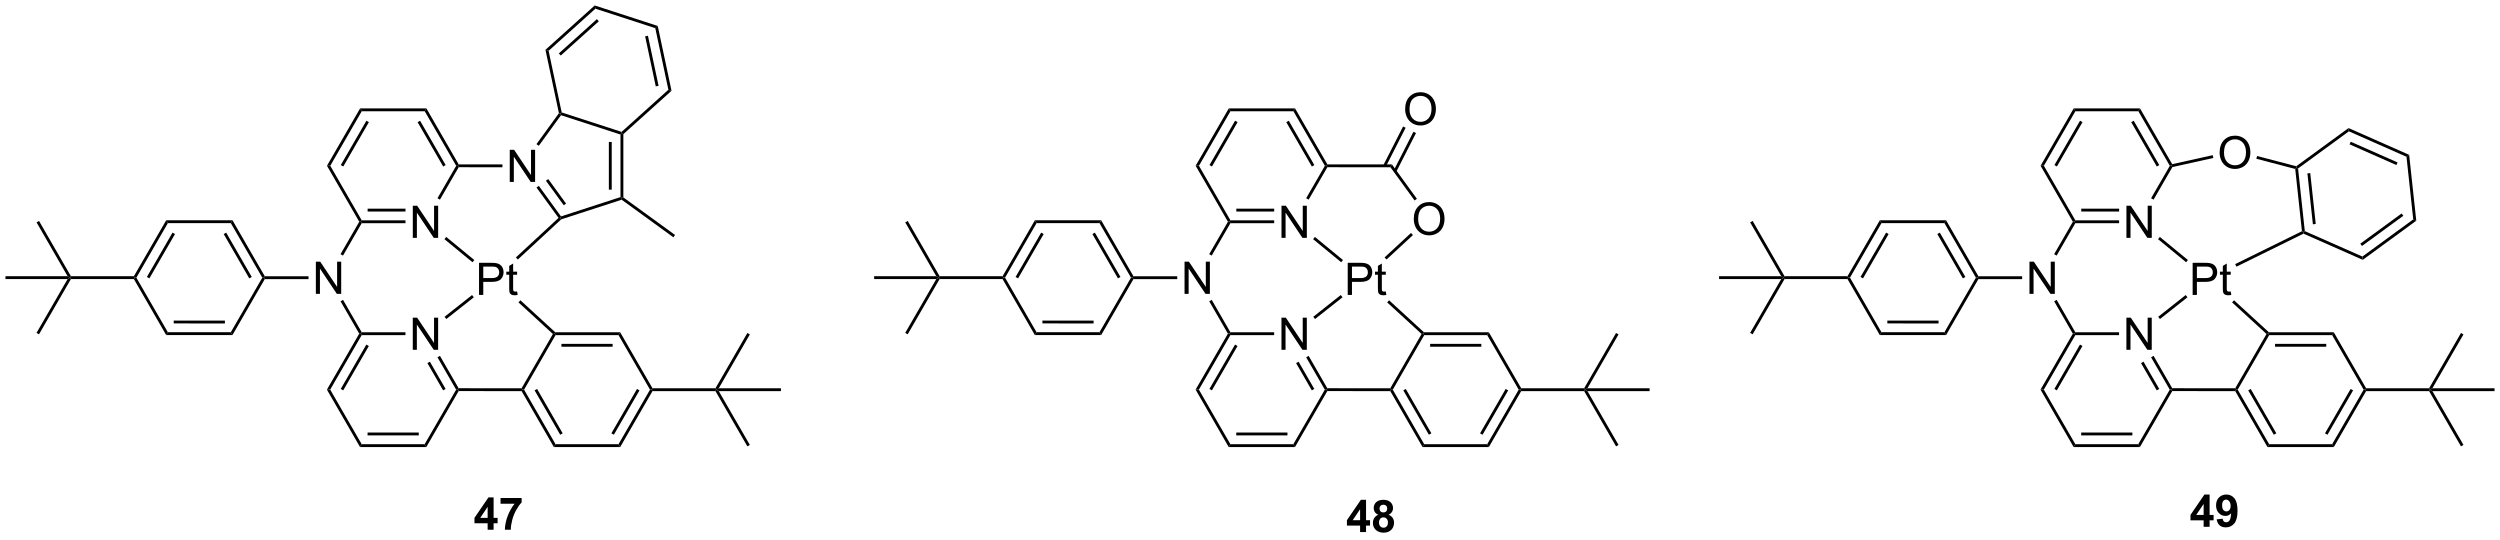 <?xml version="1.0" encoding="UTF-8"?>
<!DOCTYPE svg PUBLIC '-//W3C//DTD SVG 1.0//EN'
          'http://www.w3.org/TR/2001/REC-SVG-20010904/DTD/svg10.dtd'>
<svg stroke-dasharray="none" shape-rendering="auto" xmlns="http://www.w3.org/2000/svg" font-family="'Dialog'" text-rendering="auto" width="1024" fill-opacity="1" color-interpolation="auto" color-rendering="auto" preserveAspectRatio="xMidYMid meet" font-size="12px" viewBox="0 0 1024 221" fill="black" xmlns:xlink="http://www.w3.org/1999/xlink" stroke="black" image-rendering="auto" stroke-miterlimit="10" stroke-linecap="square" stroke-linejoin="miter" font-style="normal" stroke-width="1" height="221" stroke-dashoffset="0" font-weight="normal" stroke-opacity="1"
><!--Generated by the Batik Graphics2D SVG Generator--><defs id="genericDefs"
  /><g
  ><defs id="defs1"
    ><clipPath clipPathUnits="userSpaceOnUse" id="clipPath1"
      ><path d="M0.647 0.647 L458.598 0.647 L458.598 99.221 L0.647 99.221 L0.647 0.647 Z"
      /></clipPath
      ><clipPath clipPathUnits="userSpaceOnUse" id="clipPath2"
      ><path d="M-1.665 39.238 L-1.665 135.071 L443.552 135.071 L443.552 39.238 Z"
      /></clipPath
    ></defs
    ><g transform="scale(2.236,2.236) translate(-0.647,-0.647) matrix(1.029,0,0,1.029,2.36,-39.712)"
    ><path d="M85.146 133.525 L85.146 132.372 L82.802 132.372 L82.802 131.411 L85.286 127.775 L86.208 127.775 L86.208 131.408 L86.919 131.408 L86.919 132.372 L86.208 132.372 L86.208 133.525 L85.146 133.525 ZM85.146 131.408 L85.146 129.45 L83.831 131.408 L85.146 131.408 ZM87.444 128.895 L87.444 127.877 L91.197 127.877 L91.197 128.674 Q90.733 129.13 90.251 129.986 Q89.772 130.84 89.519 131.804 Q89.267 132.768 89.272 133.525 L88.212 133.525 Q88.241 132.338 88.702 131.103 Q89.165 129.869 89.939 128.895 L87.444 128.895 Z" stroke="none" clip-path="url(#clipPath2)"
    /></g
    ><g transform="matrix(2.3,0,0,2.3,3.83,-90.246)"
    ><path d="M240.548 133.997 L240.548 132.844 L238.204 132.844 L238.204 131.882 L240.688 128.247 L241.61 128.247 L241.61 131.88 L242.321 131.88 L242.321 132.844 L241.61 132.844 L241.61 133.997 L240.548 133.997 ZM240.548 131.88 L240.548 129.922 L239.232 131.88 L240.548 131.88 ZM243.786 130.906 Q243.361 130.726 243.166 130.414 Q242.973 130.099 242.973 129.724 Q242.973 129.083 243.421 128.666 Q243.869 128.247 244.692 128.247 Q245.51 128.247 245.96 128.666 Q246.411 129.083 246.411 129.724 Q246.411 130.122 246.202 130.432 Q245.997 130.742 245.622 130.906 Q246.098 131.099 246.346 131.466 Q246.596 131.833 246.596 132.312 Q246.596 133.107 246.088 133.604 Q245.583 134.099 244.744 134.099 Q243.963 134.099 243.442 133.687 Q242.83 133.203 242.83 132.359 Q242.83 131.895 243.059 131.507 Q243.291 131.117 243.786 130.906 ZM244.012 129.802 Q244.012 130.13 244.197 130.315 Q244.385 130.497 244.692 130.497 Q245.005 130.497 245.192 130.312 Q245.38 130.125 245.38 129.797 Q245.38 129.489 245.195 129.304 Q245.01 129.117 244.705 129.117 Q244.387 129.117 244.2 129.304 Q244.012 129.492 244.012 129.802 ZM243.911 132.255 Q243.911 132.708 244.143 132.963 Q244.377 133.216 244.723 133.216 Q245.064 133.216 245.286 132.971 Q245.51 132.726 245.51 132.265 Q245.51 131.864 245.283 131.619 Q245.057 131.375 244.708 131.375 Q244.307 131.375 244.109 131.653 Q243.911 131.929 243.911 132.255 Z" stroke="none" clip-path="url(#clipPath2)"
    /></g
    ><g transform="matrix(2.3,0,0,2.3,3.83,-90.246)"
    ><path d="M390.774 133.054 L390.774 131.9 L388.43 131.9 L388.43 130.939 L390.915 127.304 L391.837 127.304 L391.837 130.936 L392.548 130.936 L392.548 131.9 L391.837 131.9 L391.837 133.054 L390.774 133.054 ZM390.774 130.936 L390.774 128.978 L389.459 130.936 L390.774 130.936 ZM393.096 131.728 L394.158 131.611 Q394.197 131.936 394.361 132.093 Q394.526 132.249 394.794 132.249 Q395.135 132.249 395.372 131.936 Q395.611 131.624 395.677 130.64 Q395.263 131.119 394.643 131.119 Q393.966 131.119 393.476 130.598 Q392.986 130.077 392.986 129.241 Q392.986 128.369 393.502 127.838 Q394.02 127.304 394.822 127.304 Q395.692 127.304 396.25 127.978 Q396.809 128.65 396.809 130.194 Q396.809 131.765 396.226 132.46 Q395.645 133.155 394.713 133.155 Q394.041 133.155 393.627 132.798 Q393.213 132.439 393.096 131.728 ZM395.58 129.33 Q395.58 128.798 395.336 128.507 Q395.091 128.213 394.77 128.213 Q394.466 128.213 394.265 128.455 Q394.065 128.694 394.065 129.241 Q394.065 129.796 394.283 130.056 Q394.502 130.314 394.83 130.314 Q395.145 130.314 395.361 130.064 Q395.58 129.814 395.58 129.33 Z" stroke="none" clip-path="url(#clipPath2)"
    /></g
    ><g transform="matrix(2.3,0,0,2.3,3.83,-90.246)"
    ><path d="M71.846 101.538 L71.846 95.811 L72.624 95.811 L75.632 100.306 L75.632 95.811 L76.359 95.811 L76.359 101.538 L75.58 101.538 L72.572 97.038 L72.572 101.538 L71.846 101.538 Z" stroke="none" clip-path="url(#clipPath2)"
    /></g
    ><g transform="matrix(2.3,0,0,2.3,3.83,-90.246)"
    ><path d="M62.308 98.66 L62.602 98.66 L62.75 98.915 L57.14 108.626 L56.551 108.626 ZM63.577 100.604 L59.017 108.499 L59.459 108.754 L64.019 100.86 Z" stroke="none" clip-path="url(#clipPath2)"
    /></g
    ><g transform="matrix(2.3,0,0,2.3,3.83,-90.246)"
    ><path d="M56.551 108.626 L57.14 108.626 L62.745 118.339 L62.45 118.849 Z" stroke="none" clip-path="url(#clipPath2)"
    /></g
    ><g transform="matrix(2.3,0,0,2.3,3.83,-90.246)"
    ><path d="M62.45 118.849 L62.745 118.339 L73.959 118.341 L74.254 118.852 ZM63.794 116.778 L72.911 116.78 L72.911 116.269 L63.794 116.267 Z" stroke="none" clip-path="url(#clipPath2)"
    /></g
    ><g transform="matrix(2.3,0,0,2.3,3.83,-90.246)"
    ><path d="M74.254 118.852 L73.959 118.341 L79.569 108.631 L79.863 108.631 L80.01 108.886 Z" stroke="none" clip-path="url(#clipPath2)"
    /></g
    ><g transform="matrix(2.3,0,0,2.3,3.83,-90.246)"
    ><path d="M80.01 108.376 L79.863 108.631 L79.569 108.631 L76.242 102.867 L76.684 102.612 ZM77.692 108.503 L74.89 103.647 L74.448 103.902 L77.25 108.758 Z" stroke="none" clip-path="url(#clipPath2)"
    /></g
    ><g transform="matrix(2.3,0,0,2.3,3.83,-90.246)"
    ><path d="M70.542 98.407 L70.541 98.917 L62.75 98.915 L62.602 98.66 L62.75 98.405 Z" stroke="none" clip-path="url(#clipPath2)"
    /></g
    ><g transform="matrix(2.3,0,0,2.3,3.83,-90.246)"
    ><path d="M83.643 91.767 L83.643 86.041 L85.804 86.041 Q86.374 86.041 86.674 86.096 Q87.096 86.166 87.38 86.364 Q87.666 86.559 87.841 86.916 Q88.015 87.27 88.015 87.697 Q88.015 88.426 87.549 88.934 Q87.085 89.439 85.869 89.439 L84.4 89.439 L84.4 91.767 L83.643 91.767 ZM84.4 88.762 L85.882 88.762 Q86.617 88.762 86.924 88.489 Q87.234 88.215 87.234 87.721 Q87.234 87.361 87.051 87.106 Q86.869 86.848 86.572 86.767 Q86.382 86.715 85.867 86.715 L84.4 86.715 L84.4 88.762 ZM90.424 91.137 L90.525 91.76 Q90.228 91.822 89.994 91.822 Q89.611 91.822 89.4 91.702 Q89.189 91.58 89.103 91.382 Q89.018 91.184 89.018 90.551 L89.018 88.166 L88.502 88.166 L88.502 87.619 L89.018 87.619 L89.018 86.59 L89.718 86.168 L89.718 87.619 L90.424 87.619 L90.424 88.166 L89.718 88.166 L89.718 90.59 Q89.718 90.892 89.755 90.978 Q89.791 91.064 89.874 91.117 Q89.96 91.166 90.117 91.166 Q90.234 91.166 90.424 91.137 Z" stroke="none" clip-path="url(#clipPath2)"
    /></g
    ><g transform="matrix(2.3,0,0,2.3,3.83,-90.246)"
    ><path d="M77.823 96.053 L77.507 95.653 L82.401 91.782 L82.718 92.183 Z" stroke="none" clip-path="url(#clipPath2)"
    /></g
    ><g transform="matrix(2.3,0,0,2.3,3.83,-90.246)"
    ><path d="M54.585 91.567 L54.585 85.84 L55.363 85.84 L58.371 90.335 L58.371 85.84 L59.098 85.84 L59.098 91.567 L58.319 91.567 L55.311 87.067 L55.311 91.567 L54.585 91.567 Z" stroke="none" clip-path="url(#clipPath2)"
    /></g
    ><g transform="matrix(2.3,0,0,2.3,3.83,-90.246)"
    ><path d="M62.75 98.405 L62.602 98.66 L62.308 98.66 L58.982 92.896 L59.424 92.641 Z" stroke="none" clip-path="url(#clipPath2)"
    /></g
    ><g transform="matrix(2.3,0,0,2.3,3.83,-90.246)"
    ><path d="M59.42 84.754 L58.978 84.499 L62.313 78.727 L62.607 78.727 L62.754 78.982 Z" stroke="none" clip-path="url(#clipPath2)"
    /></g
    ><g transform="matrix(2.3,0,0,2.3,3.83,-90.246)"
    ><path d="M53.281 88.436 L53.281 88.946 L45.489 88.944 L45.342 88.689 L45.489 88.434 Z" stroke="none" clip-path="url(#clipPath2)"
    /></g
    ><g transform="matrix(2.3,0,0,2.3,3.83,-90.246)"
    ><path d="M45.489 88.434 L45.342 88.689 L45.047 88.689 L39.443 78.976 L39.737 78.466 ZM43.171 88.561 L38.614 80.665 L38.172 80.92 L42.729 88.816 Z" stroke="none" clip-path="url(#clipPath2)"
    /></g
    ><g transform="matrix(2.3,0,0,2.3,3.83,-90.246)"
    ><path d="M39.737 78.466 L39.443 78.976 L28.228 78.974 L27.934 78.463 Z" stroke="none" clip-path="url(#clipPath2)"
    /></g
    ><g transform="matrix(2.3,0,0,2.3,3.83,-90.246)"
    ><path d="M27.934 78.463 L28.228 78.974 L22.619 88.684 L22.325 88.684 L22.177 88.429 ZM29.056 80.663 L24.496 88.557 L24.937 88.812 L29.498 80.918 Z" stroke="none" clip-path="url(#clipPath2)"
    /></g
    ><g transform="matrix(2.3,0,0,2.3,3.83,-90.246)"
    ><path d="M22.177 88.939 L22.325 88.684 L22.619 88.684 L28.224 98.397 L27.929 98.907 Z" stroke="none" clip-path="url(#clipPath2)"
    /></g
    ><g transform="matrix(2.3,0,0,2.3,3.83,-90.246)"
    ><path d="M27.929 98.907 L28.224 98.397 L39.438 98.4 L39.732 98.91 ZM29.273 96.836 L38.389 96.838 L38.39 96.328 L29.273 96.326 Z" stroke="none" clip-path="url(#clipPath2)"
    /></g
    ><g transform="matrix(2.3,0,0,2.3,3.83,-90.246)"
    ><path d="M39.732 98.91 L39.438 98.4 L45.047 88.689 L45.342 88.689 L45.489 88.944 Z" stroke="none" clip-path="url(#clipPath2)"
    /></g
    ><g transform="matrix(2.3,0,0,2.3,3.83,-90.246)"
    ><path d="M71.85 81.604 L71.85 75.878 L72.629 75.878 L75.637 80.373 L75.637 75.878 L76.363 75.878 L76.363 81.604 L75.585 81.604 L72.577 77.104 L72.577 81.604 L71.85 81.604 Z" stroke="none" clip-path="url(#clipPath2)"
    /></g
    ><g transform="matrix(2.3,0,0,2.3,3.83,-90.246)"
    ><path d="M62.754 78.982 L62.607 78.727 L62.755 78.472 L70.546 78.473 L70.546 78.984 ZM63.804 76.91 L70.547 76.912 L70.547 76.402 L63.804 76.4 Z" stroke="none" clip-path="url(#clipPath2)"
    /></g
    ><g transform="matrix(2.3,0,0,2.3,3.83,-90.246)"
    ><path d="M76.685 74.792 L76.243 74.537 L79.578 68.764 L79.873 68.764 L80.02 69.019 Z" stroke="none" clip-path="url(#clipPath2)"
    /></g
    ><g transform="matrix(2.3,0,0,2.3,3.83,-90.246)"
    ><path d="M80.02 68.509 L79.873 68.764 L79.578 68.764 L73.973 59.051 L74.268 58.541 ZM77.701 68.636 L73.145 60.739 L72.703 60.995 L77.26 68.891 Z" stroke="none" clip-path="url(#clipPath2)"
    /></g
    ><g transform="matrix(2.3,0,0,2.3,3.83,-90.246)"
    ><path d="M74.268 58.541 L73.973 59.051 L62.759 59.048 L62.465 58.538 Z" stroke="none" clip-path="url(#clipPath2)"
    /></g
    ><g transform="matrix(2.3,0,0,2.3,3.83,-90.246)"
    ><path d="M62.465 58.538 L62.759 59.048 L57.15 68.758 L56.561 68.758 ZM63.587 60.737 L59.026 68.631 L59.468 68.887 L64.028 60.992 Z" stroke="none" clip-path="url(#clipPath2)"
    /></g
    ><g transform="matrix(2.3,0,0,2.3,3.83,-90.246)"
    ><path d="M56.561 68.758 L57.15 68.758 L62.755 78.472 L62.607 78.727 L62.313 78.727 Z" stroke="none" clip-path="url(#clipPath2)"
    /></g
    ><g transform="matrix(2.3,0,0,2.3,3.83,-90.246)"
    ><path d="M77.481 81.828 L77.805 81.434 L82.8 85.545 L82.476 85.939 Z" stroke="none" clip-path="url(#clipPath2)"
    /></g
    ><g transform="matrix(2.3,0,0,2.3,3.83,-90.246)"
    ><path d="M80.01 108.886 L79.863 108.631 L80.01 108.376 L91.224 108.379 L91.372 108.634 L91.224 108.889 Z" stroke="none" clip-path="url(#clipPath2)"
    /></g
    ><g transform="matrix(2.3,0,0,2.3,3.83,-90.246)"
    ><path d="M89.116 71.642 L89.116 65.915 L89.894 65.915 L92.902 70.41 L92.902 65.915 L93.629 65.915 L93.629 71.642 L92.85 71.642 L89.842 67.142 L89.842 71.642 L89.116 71.642 Z" stroke="none" clip-path="url(#clipPath2)"
    /></g
    ><g transform="matrix(2.3,0,0,2.3,3.83,-90.246)"
    ><path d="M80.02 69.019 L79.873 68.764 L80.02 68.509 L87.812 68.511 L87.812 69.021 Z" stroke="none" clip-path="url(#clipPath2)"
    /></g
    ><g transform="matrix(2.3,0,0,2.3,3.83,-90.246)"
    ><path d="M22.177 88.429 L22.325 88.684 L22.177 88.939 L10.963 88.936 L10.816 88.681 L10.963 88.426 Z" stroke="none" clip-path="url(#clipPath2)"
    /></g
    ><g transform="matrix(2.3,0,0,2.3,3.83,-90.246)"
    ><path d="M10.963 88.426 L10.816 88.681 L10.374 88.426 L4.843 78.84 L5.285 78.585 Z" stroke="none" clip-path="url(#clipPath2)"
    /></g
    ><g transform="matrix(2.3,0,0,2.3,3.83,-90.246)"
    ><path d="M10.374 88.936 L10.816 88.681 L10.963 88.936 L5.28 98.774 L4.838 98.519 Z" stroke="none" clip-path="url(#clipPath2)"
    /></g
    ><g transform="matrix(2.3,0,0,2.3,3.83,-90.246)"
    ><path d="M10.374 88.426 L10.816 88.681 L10.374 88.936 L-0.693 88.933 L-0.693 88.423 Z" stroke="none" clip-path="url(#clipPath2)"
    /></g
    ><g transform="matrix(2.3,0,0,2.3,3.83,-90.246)"
    ><path d="M91.224 108.889 L91.372 108.634 L91.666 108.634 L97.27 118.347 L96.975 118.858 ZM93.542 108.761 L98.098 116.659 L98.54 116.404 L93.984 108.506 Z" stroke="none" clip-path="url(#clipPath2)"
    /></g
    ><g transform="matrix(2.3,0,0,2.3,3.83,-90.246)"
    ><path d="M96.975 118.858 L97.27 118.347 L108.484 118.347 L108.778 118.858 Z" stroke="none" clip-path="url(#clipPath2)"
    /></g
    ><g transform="matrix(2.3,0,0,2.3,3.83,-90.246)"
    ><path d="M108.778 118.858 L108.484 118.347 L114.094 108.634 L114.389 108.634 L114.536 108.889 ZM107.656 116.658 L112.217 108.761 L111.775 108.506 L107.214 116.403 Z" stroke="none" clip-path="url(#clipPath2)"
    /></g
    ><g transform="matrix(2.3,0,0,2.3,3.83,-90.246)"
    ><path d="M114.536 108.379 L114.389 108.634 L114.094 108.634 L108.484 98.92 L108.778 98.41 Z" stroke="none" clip-path="url(#clipPath2)"
    /></g
    ><g transform="matrix(2.3,0,0,2.3,3.83,-90.246)"
    ><path d="M108.778 98.41 L108.484 98.92 L97.27 98.92 L97.123 98.665 L97.222 98.41 ZM107.435 100.481 L98.319 100.481 L98.319 100.992 L107.435 100.992 Z" stroke="none" clip-path="url(#clipPath2)"
    /></g
    ><g transform="matrix(2.3,0,0,2.3,3.83,-90.246)"
    ><path d="M96.799 98.715 L97.123 98.665 L97.27 98.92 L91.666 108.634 L91.372 108.634 L91.224 108.379 Z" stroke="none" clip-path="url(#clipPath2)"
    /></g
    ><g transform="matrix(2.3,0,0,2.3,3.83,-90.246)"
    ><path d="M114.536 108.889 L114.389 108.634 L114.536 108.379 L125.75 108.379 L125.898 108.634 L125.75 108.889 Z" stroke="none" clip-path="url(#clipPath2)"
    /></g
    ><g transform="matrix(2.3,0,0,2.3,3.83,-90.246)"
    ><path d="M125.75 108.889 L125.898 108.634 L126.34 108.889 L131.873 118.473 L131.431 118.728 Z" stroke="none" clip-path="url(#clipPath2)"
    /></g
    ><g transform="matrix(2.3,0,0,2.3,3.83,-90.246)"
    ><path d="M126.34 108.379 L125.898 108.634 L125.75 108.379 L131.431 98.539 L131.873 98.794 Z" stroke="none" clip-path="url(#clipPath2)"
    /></g
    ><g transform="matrix(2.3,0,0,2.3,3.83,-90.246)"
    ><path d="M126.34 108.889 L125.898 108.634 L126.34 108.379 L137.406 108.379 L137.406 108.889 Z" stroke="none" clip-path="url(#clipPath2)"
    /></g
    ><g transform="matrix(2.3,0,0,2.3,3.83,-90.246)"
    ><path d="M93.88 72.64 L94.293 72.34 L98.243 77.778 L98.145 78.078 L97.806 78.044 ZM95.556 71.423 L98.73 75.792 L99.143 75.492 L95.969 71.123 Z" stroke="none" clip-path="url(#clipPath2)"
    /></g
    ><g transform="matrix(2.3,0,0,2.3,3.83,-90.246)"
    ><path d="M98.278 78.303 L98.145 78.078 L98.243 77.778 L108.836 74.336 L109.091 74.522 L109.046 74.805 Z" stroke="none" clip-path="url(#clipPath2)"
    /></g
    ><g transform="matrix(2.3,0,0,2.3,3.83,-90.246)"
    ><path d="M109.346 74.392 L109.091 74.522 L108.836 74.336 L108.836 63.198 L109.091 63.013 L109.346 63.127 ZM107.275 73.017 L107.275 64.518 L106.764 64.518 L106.764 73.017 Z" stroke="none" clip-path="url(#clipPath2)"
    /></g
    ><g transform="matrix(2.3,0,0,2.3,3.83,-90.246)"
    ><path d="M109.03 62.725 L109.091 63.013 L108.836 63.198 L98.243 59.756 L98.145 59.456 L98.364 59.259 Z" stroke="none" clip-path="url(#clipPath2)"
    /></g
    ><g transform="matrix(2.3,0,0,2.3,3.83,-90.246)"
    ><path d="M97.872 59.398 L98.145 59.456 L98.243 59.756 L94.286 65.202 L93.874 64.902 Z" stroke="none" clip-path="url(#clipPath2)"
    /></g
    ><g transform="matrix(2.3,0,0,2.3,3.83,-90.246)"
    ><path d="M109.346 63.127 L109.091 63.013 L109.03 62.725 L117.364 55.221 L117.924 55.403 Z" stroke="none" clip-path="url(#clipPath2)"
    /></g
    ><g transform="matrix(2.3,0,0,2.3,3.83,-90.246)"
    ><path d="M117.924 55.403 L117.364 55.221 L115.033 44.252 L115.471 43.858 ZM115.619 54.52 L113.723 45.602 L113.224 45.708 L115.12 54.626 Z" stroke="none" clip-path="url(#clipPath2)"
    /></g
    ><g transform="matrix(2.3,0,0,2.3,3.83,-90.246)"
    ><path d="M115.471 43.858 L115.033 44.252 L104.367 40.786 L104.245 40.21 Z" stroke="none" clip-path="url(#clipPath2)"
    /></g
    ><g transform="matrix(2.3,0,0,2.3,3.83,-90.246)"
    ><path d="M104.245 40.21 L104.367 40.786 L96.033 48.29 L95.473 48.108 ZM104.633 42.648 L97.857 48.748 L98.199 49.127 L104.974 43.027 Z" stroke="none" clip-path="url(#clipPath2)"
    /></g
    ><g transform="matrix(2.3,0,0,2.3,3.83,-90.246)"
    ><path d="M95.473 48.108 L96.033 48.29 L98.364 59.259 L98.145 59.456 L97.872 59.398 Z" stroke="none" clip-path="url(#clipPath2)"
    /></g
    ><g transform="matrix(2.3,0,0,2.3,3.83,-90.246)"
    ><path d="M109.046 74.805 L109.091 74.522 L109.346 74.392 L118.551 81.08 L118.251 81.493 Z" stroke="none" clip-path="url(#clipPath2)"
    /></g
    ><g transform="matrix(2.3,0,0,2.3,3.83,-90.246)"
    ><path d="M97.806 78.044 L98.145 78.078 L98.278 78.303 L90.554 85.455 L90.207 85.081 Z" stroke="none" clip-path="url(#clipPath2)"
    /></g
    ><g transform="matrix(2.3,0,0,2.3,3.83,-90.246)"
    ><path d="M97.222 98.41 L97.123 98.665 L96.799 98.715 L90.667 93.091 L91.012 92.715 Z" stroke="none" clip-path="url(#clipPath2)"
    /></g
    ><g transform="matrix(2.3,0,0,2.3,3.83,-90.246)"
    ><path d="M226.548 101.538 L226.548 95.811 L227.327 95.811 L230.334 100.306 L230.334 95.811 L231.061 95.811 L231.061 101.538 L230.282 101.538 L227.274 97.038 L227.274 101.538 L226.548 101.538 Z" stroke="none" clip-path="url(#clipPath2)"
    /></g
    ><g transform="matrix(2.3,0,0,2.3,3.83,-90.246)"
    ><path d="M217.01 98.66 L217.305 98.66 L217.452 98.915 L211.843 108.626 L211.254 108.626 ZM218.279 100.604 L213.719 108.499 L214.161 108.754 L218.721 100.86 Z" stroke="none" clip-path="url(#clipPath2)"
    /></g
    ><g transform="matrix(2.3,0,0,2.3,3.83,-90.246)"
    ><path d="M211.254 108.626 L211.843 108.626 L217.447 118.339 L217.153 118.849 Z" stroke="none" clip-path="url(#clipPath2)"
    /></g
    ><g transform="matrix(2.3,0,0,2.3,3.83,-90.246)"
    ><path d="M217.153 118.849 L217.447 118.339 L228.661 118.341 L228.956 118.852 ZM218.496 116.778 L227.613 116.78 L227.613 116.269 L218.497 116.267 Z" stroke="none" clip-path="url(#clipPath2)"
    /></g
    ><g transform="matrix(2.3,0,0,2.3,3.83,-90.246)"
    ><path d="M228.956 118.852 L228.661 118.341 L234.271 108.631 L234.565 108.631 L234.713 108.886 Z" stroke="none" clip-path="url(#clipPath2)"
    /></g
    ><g transform="matrix(2.3,0,0,2.3,3.83,-90.246)"
    ><path d="M234.713 108.376 L234.565 108.631 L234.271 108.631 L230.945 102.867 L231.387 102.612 ZM232.394 108.503 L229.593 103.647 L229.151 103.902 L231.952 108.758 Z" stroke="none" clip-path="url(#clipPath2)"
    /></g
    ><g transform="matrix(2.3,0,0,2.3,3.83,-90.246)"
    ><path d="M225.244 98.407 L225.244 98.917 L217.452 98.915 L217.305 98.66 L217.452 98.405 Z" stroke="none" clip-path="url(#clipPath2)"
    /></g
    ><g transform="matrix(2.3,0,0,2.3,3.83,-90.246)"
    ><path d="M238.345 91.767 L238.345 86.041 L240.506 86.041 Q241.077 86.041 241.376 86.096 Q241.798 86.166 242.082 86.364 Q242.368 86.559 242.543 86.916 Q242.717 87.27 242.717 87.697 Q242.717 88.426 242.251 88.934 Q241.788 89.439 240.571 89.439 L239.103 89.439 L239.103 91.767 L238.345 91.767 ZM239.103 88.762 L240.585 88.762 Q241.319 88.762 241.626 88.489 Q241.936 88.215 241.936 87.721 Q241.936 87.361 241.754 87.106 Q241.571 86.848 241.275 86.767 Q241.085 86.715 240.569 86.715 L239.103 86.715 L239.103 88.762 ZM245.126 91.137 L245.228 91.76 Q244.931 91.822 244.696 91.822 Q244.314 91.822 244.103 91.702 Q243.892 91.58 243.806 91.382 Q243.72 91.184 243.72 90.551 L243.72 88.166 L243.204 88.166 L243.204 87.619 L243.72 87.619 L243.72 86.59 L244.421 86.168 L244.421 87.619 L245.126 87.619 L245.126 88.166 L244.421 88.166 L244.421 90.59 Q244.421 90.892 244.457 90.978 Q244.493 91.064 244.577 91.117 Q244.663 91.166 244.819 91.166 Q244.936 91.166 245.126 91.137 Z" stroke="none" clip-path="url(#clipPath2)"
    /></g
    ><g transform="matrix(2.3,0,0,2.3,3.83,-90.246)"
    ><path d="M232.526 96.053 L232.209 95.653 L237.103 91.782 L237.42 92.183 Z" stroke="none" clip-path="url(#clipPath2)"
    /></g
    ><g transform="matrix(2.3,0,0,2.3,3.83,-90.246)"
    ><path d="M209.287 91.567 L209.287 85.84 L210.066 85.84 L213.074 90.335 L213.074 85.84 L213.8 85.84 L213.8 91.567 L213.022 91.567 L210.014 87.067 L210.014 91.567 L209.287 91.567 Z" stroke="none" clip-path="url(#clipPath2)"
    /></g
    ><g transform="matrix(2.3,0,0,2.3,3.83,-90.246)"
    ><path d="M217.452 98.405 L217.305 98.66 L217.01 98.66 L213.684 92.896 L214.126 92.641 Z" stroke="none" clip-path="url(#clipPath2)"
    /></g
    ><g transform="matrix(2.3,0,0,2.3,3.83,-90.246)"
    ><path d="M214.122 84.754 L213.68 84.499 L217.015 78.727 L217.31 78.727 L217.457 78.982 Z" stroke="none" clip-path="url(#clipPath2)"
    /></g
    ><g transform="matrix(2.3,0,0,2.3,3.83,-90.246)"
    ><path d="M207.983 88.436 L207.983 88.946 L200.191 88.944 L200.044 88.689 L200.191 88.434 Z" stroke="none" clip-path="url(#clipPath2)"
    /></g
    ><g transform="matrix(2.3,0,0,2.3,3.83,-90.246)"
    ><path d="M200.191 88.434 L200.044 88.689 L199.75 88.689 L194.145 78.976 L194.44 78.466 ZM197.873 88.561 L193.317 80.665 L192.875 80.92 L197.431 88.816 Z" stroke="none" clip-path="url(#clipPath2)"
    /></g
    ><g transform="matrix(2.3,0,0,2.3,3.83,-90.246)"
    ><path d="M194.44 78.466 L194.145 78.976 L182.931 78.974 L182.636 78.463 Z" stroke="none" clip-path="url(#clipPath2)"
    /></g
    ><g transform="matrix(2.3,0,0,2.3,3.83,-90.246)"
    ><path d="M182.636 78.463 L182.931 78.974 L177.321 88.684 L177.027 88.684 L176.88 88.429 ZM183.758 80.663 L179.198 88.557 L179.64 88.812 L184.2 80.918 Z" stroke="none" clip-path="url(#clipPath2)"
    /></g
    ><g transform="matrix(2.3,0,0,2.3,3.83,-90.246)"
    ><path d="M176.88 88.939 L177.027 88.684 L177.321 88.684 L182.926 98.397 L182.631 98.907 Z" stroke="none" clip-path="url(#clipPath2)"
    /></g
    ><g transform="matrix(2.3,0,0,2.3,3.83,-90.246)"
    ><path d="M182.631 98.907 L182.926 98.397 L194.14 98.4 L194.435 98.91 ZM183.975 96.836 L193.092 96.838 L193.092 96.328 L183.975 96.326 Z" stroke="none" clip-path="url(#clipPath2)"
    /></g
    ><g transform="matrix(2.3,0,0,2.3,3.83,-90.246)"
    ><path d="M194.435 98.91 L194.14 98.4 L199.75 88.689 L200.044 88.689 L200.191 88.944 Z" stroke="none" clip-path="url(#clipPath2)"
    /></g
    ><g transform="matrix(2.3,0,0,2.3,3.83,-90.246)"
    ><path d="M226.553 81.604 L226.553 75.878 L227.331 75.878 L230.339 80.373 L230.339 75.878 L231.066 75.878 L231.066 81.604 L230.287 81.604 L227.279 77.104 L227.279 81.604 L226.553 81.604 Z" stroke="none" clip-path="url(#clipPath2)"
    /></g
    ><g transform="matrix(2.3,0,0,2.3,3.83,-90.246)"
    ><path d="M217.457 78.982 L217.31 78.727 L217.457 78.472 L225.249 78.473 L225.249 78.984 ZM218.506 76.91 L225.249 76.912 L225.249 76.402 L218.506 76.4 Z" stroke="none" clip-path="url(#clipPath2)"
    /></g
    ><g transform="matrix(2.3,0,0,2.3,3.83,-90.246)"
    ><path d="M231.387 74.792 L230.946 74.537 L234.28 68.764 L234.575 68.764 L234.722 69.019 Z" stroke="none" clip-path="url(#clipPath2)"
    /></g
    ><g transform="matrix(2.3,0,0,2.3,3.83,-90.246)"
    ><path d="M234.722 68.509 L234.575 68.764 L234.28 68.764 L228.676 59.051 L228.97 58.541 ZM232.404 68.636 L227.847 60.739 L227.405 60.995 L231.962 68.891 Z" stroke="none" clip-path="url(#clipPath2)"
    /></g
    ><g transform="matrix(2.3,0,0,2.3,3.83,-90.246)"
    ><path d="M228.97 58.541 L228.676 59.051 L217.462 59.048 L217.167 58.538 Z" stroke="none" clip-path="url(#clipPath2)"
    /></g
    ><g transform="matrix(2.3,0,0,2.3,3.83,-90.246)"
    ><path d="M217.167 58.538 L217.462 59.048 L211.852 68.758 L211.263 68.758 ZM218.289 60.737 L213.729 68.631 L214.171 68.887 L218.731 60.992 Z" stroke="none" clip-path="url(#clipPath2)"
    /></g
    ><g transform="matrix(2.3,0,0,2.3,3.83,-90.246)"
    ><path d="M211.263 68.758 L211.852 68.758 L217.457 78.472 L217.31 78.727 L217.015 78.727 Z" stroke="none" clip-path="url(#clipPath2)"
    /></g
    ><g transform="matrix(2.3,0,0,2.3,3.83,-90.246)"
    ><path d="M232.183 81.828 L232.507 81.434 L237.502 85.545 L237.178 85.939 Z" stroke="none" clip-path="url(#clipPath2)"
    /></g
    ><g transform="matrix(2.3,0,0,2.3,3.83,-90.246)"
    ><path d="M234.713 108.886 L234.565 108.631 L234.713 108.376 L245.927 108.379 L246.074 108.634 L245.927 108.889 Z" stroke="none" clip-path="url(#clipPath2)"
    /></g
    ><g transform="matrix(2.3,0,0,2.3,3.83,-90.246)"
    ><path d="M234.722 69.019 L234.575 68.764 L234.722 68.509 L246.214 68.511 L245.954 69.022 Z" stroke="none" clip-path="url(#clipPath2)"
    /></g
    ><g transform="matrix(2.3,0,0,2.3,3.83,-90.246)"
    ><path d="M176.88 88.429 L177.027 88.684 L176.88 88.939 L165.665 88.936 L165.518 88.681 L165.666 88.426 Z" stroke="none" clip-path="url(#clipPath2)"
    /></g
    ><g transform="matrix(2.3,0,0,2.3,3.83,-90.246)"
    ><path d="M165.666 88.426 L165.518 88.681 L165.076 88.426 L159.545 78.84 L159.987 78.585 Z" stroke="none" clip-path="url(#clipPath2)"
    /></g
    ><g transform="matrix(2.3,0,0,2.3,3.83,-90.246)"
    ><path d="M165.076 88.936 L165.518 88.681 L165.665 88.936 L159.982 98.774 L159.541 98.519 Z" stroke="none" clip-path="url(#clipPath2)"
    /></g
    ><g transform="matrix(2.3,0,0,2.3,3.83,-90.246)"
    ><path d="M165.076 88.426 L165.518 88.681 L165.076 88.936 L154.01 88.933 L154.01 88.423 Z" stroke="none" clip-path="url(#clipPath2)"
    /></g
    ><g transform="matrix(2.3,0,0,2.3,3.83,-90.246)"
    ><path d="M245.927 108.889 L246.074 108.634 L246.369 108.634 L251.972 118.347 L251.678 118.858 ZM248.245 108.761 L252.8 116.659 L253.242 116.404 L248.687 108.506 Z" stroke="none" clip-path="url(#clipPath2)"
    /></g
    ><g transform="matrix(2.3,0,0,2.3,3.83,-90.246)"
    ><path d="M251.678 118.858 L251.972 118.347 L263.186 118.347 L263.481 118.858 Z" stroke="none" clip-path="url(#clipPath2)"
    /></g
    ><g transform="matrix(2.3,0,0,2.3,3.83,-90.246)"
    ><path d="M263.481 118.858 L263.186 118.347 L268.797 108.634 L269.091 108.634 L269.239 108.889 ZM262.358 116.658 L266.919 108.761 L266.477 108.506 L261.916 116.403 Z" stroke="none" clip-path="url(#clipPath2)"
    /></g
    ><g transform="matrix(2.3,0,0,2.3,3.83,-90.246)"
    ><path d="M269.239 108.379 L269.091 108.634 L268.797 108.634 L263.186 98.92 L263.481 98.41 Z" stroke="none" clip-path="url(#clipPath2)"
    /></g
    ><g transform="matrix(2.3,0,0,2.3,3.83,-90.246)"
    ><path d="M263.481 98.41 L263.186 98.92 L251.972 98.92 L251.825 98.665 L251.924 98.41 ZM262.138 100.481 L253.021 100.481 L253.021 100.992 L262.138 100.992 Z" stroke="none" clip-path="url(#clipPath2)"
    /></g
    ><g transform="matrix(2.3,0,0,2.3,3.83,-90.246)"
    ><path d="M251.502 98.715 L251.825 98.665 L251.972 98.92 L246.369 108.634 L246.074 108.634 L245.927 108.379 Z" stroke="none" clip-path="url(#clipPath2)"
    /></g
    ><g transform="matrix(2.3,0,0,2.3,3.83,-90.246)"
    ><path d="M269.239 108.889 L269.091 108.634 L269.239 108.379 L280.453 108.379 L280.6 108.634 L280.453 108.889 Z" stroke="none" clip-path="url(#clipPath2)"
    /></g
    ><g transform="matrix(2.3,0,0,2.3,3.83,-90.246)"
    ><path d="M280.453 108.889 L280.6 108.634 L281.042 108.889 L286.575 118.473 L286.134 118.728 Z" stroke="none" clip-path="url(#clipPath2)"
    /></g
    ><g transform="matrix(2.3,0,0,2.3,3.83,-90.246)"
    ><path d="M281.042 108.379 L280.6 108.634 L280.453 108.379 L286.134 98.539 L286.575 98.794 Z" stroke="none" clip-path="url(#clipPath2)"
    /></g
    ><g transform="matrix(2.3,0,0,2.3,3.83,-90.246)"
    ><path d="M281.042 108.889 L280.6 108.634 L281.042 108.379 L292.109 108.379 L292.109 108.889 Z" stroke="none" clip-path="url(#clipPath2)"
    /></g
    ><g transform="matrix(2.3,0,0,2.3,3.83,-90.246)"
    ><path d="M250.111 78.263 Q250.111 76.836 250.876 76.032 Q251.642 75.225 252.853 75.225 Q253.645 75.225 254.28 75.605 Q254.918 75.982 255.251 76.659 Q255.587 77.336 255.587 78.196 Q255.587 79.068 255.236 79.756 Q254.884 80.443 254.238 80.797 Q253.595 81.152 252.848 81.152 Q252.041 81.152 251.403 80.761 Q250.767 80.368 250.439 79.693 Q250.111 79.016 250.111 78.263 ZM250.892 78.274 Q250.892 79.31 251.447 79.907 Q252.004 80.501 252.845 80.501 Q253.699 80.501 254.251 79.899 Q254.806 79.297 254.806 78.193 Q254.806 77.493 254.569 76.972 Q254.332 76.451 253.876 76.165 Q253.423 75.876 252.856 75.876 Q252.051 75.876 251.47 76.43 Q250.892 76.982 250.892 78.274 Z" stroke="none" clip-path="url(#clipPath2)"
    /></g
    ><g transform="matrix(2.3,0,0,2.3,3.83,-90.246)"
    ><path d="M249.613 80.725 L249.96 81.1 L245.256 85.455 L244.91 85.081 Z" stroke="none" clip-path="url(#clipPath2)"
    /></g
    ><g transform="matrix(2.3,0,0,2.3,3.83,-90.246)"
    ><path d="M251.924 98.41 L251.825 98.665 L251.502 98.715 L245.37 93.091 L245.714 92.715 Z" stroke="none" clip-path="url(#clipPath2)"
    /></g
    ><g transform="matrix(2.3,0,0,2.3,3.83,-90.246)"
    ><path d="M245.954 69.022 L246.214 68.511 L250.667 74.642 L250.254 74.942 Z" stroke="none" clip-path="url(#clipPath2)"
    /></g
    ><g transform="matrix(2.3,0,0,2.3,3.83,-90.246)"
    ><path d="M248.573 58.699 Q248.573 57.272 249.338 56.467 Q250.104 55.66 251.315 55.66 Q252.107 55.66 252.742 56.04 Q253.38 56.418 253.713 57.095 Q254.049 57.772 254.049 58.631 Q254.049 59.504 253.698 60.191 Q253.346 60.879 252.7 61.233 Q252.057 61.587 251.31 61.587 Q250.502 61.587 249.864 61.196 Q249.229 60.803 248.901 60.129 Q248.573 59.452 248.573 58.699 ZM249.354 58.709 Q249.354 59.746 249.909 60.342 Q250.466 60.936 251.307 60.936 Q252.161 60.936 252.713 60.334 Q253.268 59.733 253.268 58.629 Q253.268 57.928 253.031 57.407 Q252.794 56.886 252.338 56.6 Q251.885 56.311 251.318 56.311 Q250.513 56.311 249.932 56.866 Q249.354 57.418 249.354 58.709 Z" stroke="none" clip-path="url(#clipPath2)"
    /></g
    ><g transform="matrix(2.3,0,0,2.3,3.83,-90.246)"
    ><path d="M246.994 69.823 L250.506 62.933 L250.051 62.701 L246.54 69.591 ZM245.148 68.882 L248.66 61.992 L248.206 61.76 L244.694 68.65 Z" stroke="none" clip-path="url(#clipPath2)"
    /></g
    ><g transform="matrix(2.3,0,0,2.3,3.83,-90.246)"
    ><path d="M377.019 101.538 L377.019 95.811 L377.798 95.811 L380.805 100.306 L380.805 95.811 L381.532 95.811 L381.532 101.538 L380.753 101.538 L377.746 97.038 L377.746 101.538 L377.019 101.538 Z" stroke="none" clip-path="url(#clipPath2)"
    /></g
    ><g transform="matrix(2.3,0,0,2.3,3.83,-90.246)"
    ><path d="M367.481 98.66 L367.776 98.66 L367.923 98.915 L362.314 108.626 L361.725 108.626 ZM368.751 100.604 L364.19 108.499 L364.632 108.754 L369.192 100.86 Z" stroke="none" clip-path="url(#clipPath2)"
    /></g
    ><g transform="matrix(2.3,0,0,2.3,3.83,-90.246)"
    ><path d="M361.725 108.626 L362.314 108.626 L367.919 118.339 L367.624 118.849 Z" stroke="none" clip-path="url(#clipPath2)"
    /></g
    ><g transform="matrix(2.3,0,0,2.3,3.83,-90.246)"
    ><path d="M367.624 118.849 L367.919 118.339 L379.133 118.341 L379.427 118.852 ZM368.968 116.778 L378.084 116.78 L378.084 116.269 L368.968 116.267 Z" stroke="none" clip-path="url(#clipPath2)"
    /></g
    ><g transform="matrix(2.3,0,0,2.3,3.83,-90.246)"
    ><path d="M379.427 118.852 L379.133 118.341 L384.742 108.631 L385.037 108.631 L385.184 108.886 Z" stroke="none" clip-path="url(#clipPath2)"
    /></g
    ><g transform="matrix(2.3,0,0,2.3,3.83,-90.246)"
    ><path d="M385.184 108.376 L385.037 108.631 L384.742 108.631 L381.416 102.867 L381.858 102.612 ZM382.866 108.503 L380.064 103.647 L379.622 103.902 L382.424 108.758 Z" stroke="none" clip-path="url(#clipPath2)"
    /></g
    ><g transform="matrix(2.3,0,0,2.3,3.83,-90.246)"
    ><path d="M375.715 98.407 L375.715 98.917 L367.923 98.915 L367.776 98.66 L367.923 98.405 Z" stroke="none" clip-path="url(#clipPath2)"
    /></g
    ><g transform="matrix(2.3,0,0,2.3,3.83,-90.246)"
    ><path d="M388.816 91.767 L388.816 86.041 L390.978 86.041 Q391.548 86.041 391.847 86.096 Q392.269 86.166 392.553 86.364 Q392.84 86.559 393.014 86.916 Q393.189 87.27 393.189 87.697 Q393.189 88.426 392.722 88.934 Q392.259 89.439 391.043 89.439 L389.574 89.439 L389.574 91.767 L388.816 91.767 ZM389.574 88.762 L391.056 88.762 Q391.79 88.762 392.097 88.489 Q392.407 88.215 392.407 87.721 Q392.407 87.361 392.225 87.106 Q392.043 86.848 391.746 86.767 Q391.556 86.715 391.04 86.715 L389.574 86.715 L389.574 88.762 ZM395.597 91.137 L395.699 91.76 Q395.402 91.822 395.168 91.822 Q394.785 91.822 394.574 91.702 Q394.363 91.58 394.277 91.382 Q394.191 91.184 394.191 90.551 L394.191 88.166 L393.676 88.166 L393.676 87.619 L394.191 87.619 L394.191 86.59 L394.892 86.168 L394.892 87.619 L395.597 87.619 L395.597 88.166 L394.892 88.166 L394.892 90.59 Q394.892 90.892 394.928 90.978 Q394.965 91.064 395.048 91.117 Q395.134 91.166 395.29 91.166 Q395.407 91.166 395.597 91.137 Z" stroke="none" clip-path="url(#clipPath2)"
    /></g
    ><g transform="matrix(2.3,0,0,2.3,3.83,-90.246)"
    ><path d="M382.997 96.053 L382.68 95.653 L387.575 91.782 L387.891 92.183 Z" stroke="none" clip-path="url(#clipPath2)"
    /></g
    ><g transform="matrix(2.3,0,0,2.3,3.83,-90.246)"
    ><path d="M359.758 91.567 L359.758 85.84 L360.537 85.84 L363.545 90.335 L363.545 85.84 L364.271 85.84 L364.271 91.567 L363.493 91.567 L360.485 87.067 L360.485 91.567 L359.758 91.567 Z" stroke="none" clip-path="url(#clipPath2)"
    /></g
    ><g transform="matrix(2.3,0,0,2.3,3.83,-90.246)"
    ><path d="M367.923 98.405 L367.776 98.66 L367.481 98.66 L364.155 92.896 L364.597 92.641 Z" stroke="none" clip-path="url(#clipPath2)"
    /></g
    ><g transform="matrix(2.3,0,0,2.3,3.83,-90.246)"
    ><path d="M364.593 84.754 L364.151 84.499 L367.486 78.727 L367.781 78.727 L367.928 78.982 Z" stroke="none" clip-path="url(#clipPath2)"
    /></g
    ><g transform="matrix(2.3,0,0,2.3,3.83,-90.246)"
    ><path d="M358.455 88.436 L358.454 88.946 L350.663 88.944 L350.515 88.689 L350.663 88.434 Z" stroke="none" clip-path="url(#clipPath2)"
    /></g
    ><g transform="matrix(2.3,0,0,2.3,3.83,-90.246)"
    ><path d="M350.663 88.434 L350.515 88.689 L350.221 88.689 L344.616 78.976 L344.911 78.466 ZM348.344 88.561 L343.788 80.665 L343.346 80.92 L347.902 88.816 Z" stroke="none" clip-path="url(#clipPath2)"
    /></g
    ><g transform="matrix(2.3,0,0,2.3,3.83,-90.246)"
    ><path d="M344.911 78.466 L344.616 78.976 L333.402 78.974 L333.108 78.463 Z" stroke="none" clip-path="url(#clipPath2)"
    /></g
    ><g transform="matrix(2.3,0,0,2.3,3.83,-90.246)"
    ><path d="M333.108 78.463 L333.402 78.974 L327.793 88.684 L327.498 88.684 L327.351 88.429 ZM334.229 80.663 L329.669 88.557 L330.111 88.812 L334.671 80.918 Z" stroke="none" clip-path="url(#clipPath2)"
    /></g
    ><g transform="matrix(2.3,0,0,2.3,3.83,-90.246)"
    ><path d="M327.351 88.939 L327.498 88.684 L327.793 88.684 L333.397 98.397 L333.103 98.907 Z" stroke="none" clip-path="url(#clipPath2)"
    /></g
    ><g transform="matrix(2.3,0,0,2.3,3.83,-90.246)"
    ><path d="M333.103 98.907 L333.397 98.397 L344.611 98.4 L344.906 98.91 ZM334.447 96.836 L343.563 96.838 L343.563 96.328 L334.447 96.326 Z" stroke="none" clip-path="url(#clipPath2)"
    /></g
    ><g transform="matrix(2.3,0,0,2.3,3.83,-90.246)"
    ><path d="M344.906 98.91 L344.611 98.4 L350.221 88.689 L350.515 88.689 L350.663 88.944 Z" stroke="none" clip-path="url(#clipPath2)"
    /></g
    ><g transform="matrix(2.3,0,0,2.3,3.83,-90.246)"
    ><path d="M377.024 81.604 L377.024 75.878 L377.802 75.878 L380.81 80.373 L380.81 75.878 L381.537 75.878 L381.537 81.604 L380.758 81.604 L377.75 77.104 L377.75 81.604 L377.024 81.604 Z" stroke="none" clip-path="url(#clipPath2)"
    /></g
    ><g transform="matrix(2.3,0,0,2.3,3.83,-90.246)"
    ><path d="M367.928 78.982 L367.781 78.727 L367.928 78.472 L375.72 78.473 L375.72 78.984 ZM368.977 76.91 L375.72 76.912 L375.72 76.402 L368.977 76.4 Z" stroke="none" clip-path="url(#clipPath2)"
    /></g
    ><g transform="matrix(2.3,0,0,2.3,3.83,-90.246)"
    ><path d="M381.859 74.792 L381.417 74.537 L384.752 68.764 L385.046 68.764 L385.211 68.989 Z" stroke="none" clip-path="url(#clipPath2)"
    /></g
    ><g transform="matrix(2.3,0,0,2.3,3.83,-90.246)"
    ><path d="M385.174 68.474 L385.046 68.764 L384.752 68.764 L379.147 59.051 L379.442 58.541 ZM382.875 68.636 L378.319 60.739 L377.877 60.995 L382.433 68.891 Z" stroke="none" clip-path="url(#clipPath2)"
    /></g
    ><g transform="matrix(2.3,0,0,2.3,3.83,-90.246)"
    ><path d="M379.442 58.541 L379.147 59.051 L367.933 59.048 L367.638 58.538 Z" stroke="none" clip-path="url(#clipPath2)"
    /></g
    ><g transform="matrix(2.3,0,0,2.3,3.83,-90.246)"
    ><path d="M367.638 58.538 L367.933 59.048 L362.323 68.758 L361.734 68.758 ZM368.76 60.737 L364.2 68.631 L364.642 68.887 L369.202 60.992 Z" stroke="none" clip-path="url(#clipPath2)"
    /></g
    ><g transform="matrix(2.3,0,0,2.3,3.83,-90.246)"
    ><path d="M361.734 68.758 L362.323 68.758 L367.928 78.472 L367.781 78.727 L367.486 78.727 Z" stroke="none" clip-path="url(#clipPath2)"
    /></g
    ><g transform="matrix(2.3,0,0,2.3,3.83,-90.246)"
    ><path d="M382.654 81.828 L382.978 81.434 L387.974 85.545 L387.649 85.939 Z" stroke="none" clip-path="url(#clipPath2)"
    /></g
    ><g transform="matrix(2.3,0,0,2.3,3.83,-90.246)"
    ><path d="M385.184 108.886 L385.037 108.631 L385.184 108.376 L396.398 108.379 L396.545 108.634 L396.398 108.889 Z" stroke="none" clip-path="url(#clipPath2)"
    /></g
    ><g transform="matrix(2.3,0,0,2.3,3.83,-90.246)"
    ><path d="M393.62 66.437 Q393.62 65.01 394.386 64.205 Q395.152 63.398 396.363 63.398 Q397.154 63.398 397.79 63.778 Q398.428 64.156 398.761 64.833 Q399.097 65.51 399.097 66.369 Q399.097 67.242 398.745 67.929 Q398.394 68.617 397.748 68.971 Q397.105 69.325 396.357 69.325 Q395.55 69.325 394.912 68.934 Q394.277 68.541 393.949 67.867 Q393.62 67.19 393.62 66.437 ZM394.402 66.447 Q394.402 67.484 394.956 68.08 Q395.514 68.674 396.355 68.674 Q397.209 68.674 397.761 68.072 Q398.316 67.471 398.316 66.367 Q398.316 65.666 398.079 65.145 Q397.842 64.624 397.386 64.338 Q396.933 64.049 396.365 64.049 Q395.56 64.049 394.98 64.604 Q394.402 65.156 394.402 66.447 Z" stroke="none" clip-path="url(#clipPath2)"
    /></g
    ><g transform="matrix(2.3,0,0,2.3,3.83,-90.246)"
    ><path d="M385.211 68.989 L385.046 68.764 L385.174 68.474 L392.388 66.871 L392.499 67.37 Z" stroke="none" clip-path="url(#clipPath2)"
    /></g
    ><g transform="matrix(2.3,0,0,2.3,3.83,-90.246)"
    ><path d="M327.351 88.429 L327.498 88.684 L327.351 88.939 L316.137 88.936 L315.989 88.681 L316.137 88.426 Z" stroke="none" clip-path="url(#clipPath2)"
    /></g
    ><g transform="matrix(2.3,0,0,2.3,3.83,-90.246)"
    ><path d="M316.137 88.426 L315.989 88.681 L315.548 88.426 L310.016 78.84 L310.458 78.585 Z" stroke="none" clip-path="url(#clipPath2)"
    /></g
    ><g transform="matrix(2.3,0,0,2.3,3.83,-90.246)"
    ><path d="M315.548 88.936 L315.989 88.681 L316.137 88.936 L310.454 98.774 L310.012 98.519 Z" stroke="none" clip-path="url(#clipPath2)"
    /></g
    ><g transform="matrix(2.3,0,0,2.3,3.83,-90.246)"
    ><path d="M315.548 88.426 L315.989 88.681 L315.548 88.936 L304.481 88.933 L304.481 88.423 Z" stroke="none" clip-path="url(#clipPath2)"
    /></g
    ><g transform="matrix(2.3,0,0,2.3,3.83,-90.246)"
    ><path d="M396.398 108.889 L396.545 108.634 L396.84 108.634 L402.443 118.347 L402.149 118.858 ZM398.716 108.761 L403.272 116.659 L403.714 116.404 L399.158 108.506 Z" stroke="none" clip-path="url(#clipPath2)"
    /></g
    ><g transform="matrix(2.3,0,0,2.3,3.83,-90.246)"
    ><path d="M402.149 118.858 L402.443 118.347 L413.658 118.347 L413.952 118.858 Z" stroke="none" clip-path="url(#clipPath2)"
    /></g
    ><g transform="matrix(2.3,0,0,2.3,3.83,-90.246)"
    ><path d="M413.952 118.858 L413.658 118.347 L419.268 108.634 L419.563 108.634 L419.71 108.889 ZM412.829 116.658 L417.39 108.761 L416.949 108.506 L412.388 116.403 Z" stroke="none" clip-path="url(#clipPath2)"
    /></g
    ><g transform="matrix(2.3,0,0,2.3,3.83,-90.246)"
    ><path d="M419.71 108.379 L419.563 108.634 L419.268 108.634 L413.658 98.92 L413.952 98.41 Z" stroke="none" clip-path="url(#clipPath2)"
    /></g
    ><g transform="matrix(2.3,0,0,2.3,3.83,-90.246)"
    ><path d="M413.952 98.41 L413.658 98.92 L402.443 98.92 L402.296 98.665 L402.395 98.41 ZM412.609 100.481 L403.493 100.481 L403.493 100.992 L412.609 100.992 Z" stroke="none" clip-path="url(#clipPath2)"
    /></g
    ><g transform="matrix(2.3,0,0,2.3,3.83,-90.246)"
    ><path d="M401.973 98.715 L402.296 98.665 L402.443 98.92 L396.84 108.634 L396.545 108.634 L396.398 108.379 Z" stroke="none" clip-path="url(#clipPath2)"
    /></g
    ><g transform="matrix(2.3,0,0,2.3,3.83,-90.246)"
    ><path d="M419.71 108.889 L419.563 108.634 L419.71 108.379 L430.924 108.379 L431.071 108.634 L430.924 108.889 Z" stroke="none" clip-path="url(#clipPath2)"
    /></g
    ><g transform="matrix(2.3,0,0,2.3,3.83,-90.246)"
    ><path d="M430.924 108.889 L431.071 108.634 L431.513 108.889 L437.047 118.473 L436.605 118.728 Z" stroke="none" clip-path="url(#clipPath2)"
    /></g
    ><g transform="matrix(2.3,0,0,2.3,3.83,-90.246)"
    ><path d="M431.513 108.379 L431.071 108.634 L430.924 108.379 L436.605 98.539 L437.047 98.794 Z" stroke="none" clip-path="url(#clipPath2)"
    /></g
    ><g transform="matrix(2.3,0,0,2.3,3.83,-90.246)"
    ><path d="M431.513 108.889 L431.071 108.634 L431.513 108.379 L442.58 108.379 L442.58 108.889 Z" stroke="none" clip-path="url(#clipPath2)"
    /></g
    ><g transform="matrix(2.3,0,0,2.3,3.83,-90.246)"
    ><path d="M402.395 98.41 L402.296 98.665 L401.973 98.715 L395.841 93.091 L396.186 92.715 Z" stroke="none" clip-path="url(#clipPath2)"
    /></g
    ><g transform="matrix(2.3,0,0,2.3,3.83,-90.246)"
    ><path d="M400.161 67.512 L400.291 67.018 L407.266 68.846 L407.318 69.124 L407.084 69.326 Z" stroke="none" clip-path="url(#clipPath2)"
    /></g
    ><g transform="matrix(2.3,0,0,2.3,3.83,-90.246)"
    ><path d="M407.084 69.326 L407.318 69.124 L407.588 69.243 L408.791 80.392 L408.553 80.566 L408.28 80.416 ZM409.252 70.118 L410.23 79.182 L410.738 79.127 L409.76 70.063 Z" stroke="none" clip-path="url(#clipPath2)"
    /></g
    ><g transform="matrix(2.3,0,0,2.3,3.83,-90.246)"
    ><path d="M408.559 80.847 L408.553 80.566 L408.791 80.392 L419.048 84.925 L419.111 85.511 Z" stroke="none" clip-path="url(#clipPath2)"
    /></g
    ><g transform="matrix(2.3,0,0,2.3,3.83,-90.246)"
    ><path d="M419.111 85.511 L419.048 84.925 L428.102 78.308 L428.641 78.547 ZM418.973 83.046 L426.334 77.667 L426.033 77.255 L418.672 82.634 Z" stroke="none" clip-path="url(#clipPath2)"
    /></g
    ><g transform="matrix(2.3,0,0,2.3,3.83,-90.246)"
    ><path d="M428.641 78.547 L428.102 78.308 L426.899 67.159 L427.375 66.812 Z" stroke="none" clip-path="url(#clipPath2)"
    /></g
    ><g transform="matrix(2.3,0,0,2.3,3.83,-90.246)"
    ><path d="M427.375 66.812 L426.899 67.159 L416.642 62.626 L416.579 62.041 ZM425.309 68.163 L416.97 64.478 L416.764 64.945 L425.102 68.63 Z" stroke="none" clip-path="url(#clipPath2)"
    /></g
    ><g transform="matrix(2.3,0,0,2.3,3.83,-90.246)"
    ><path d="M416.579 62.041 L416.642 62.626 L407.588 69.243 L407.318 69.124 L407.266 68.846 Z" stroke="none" clip-path="url(#clipPath2)"
    /></g
    ><g transform="matrix(2.3,0,0,2.3,3.83,-90.246)"
    ><path d="M408.28 80.416 L408.553 80.566 L408.559 80.847 L396.617 86.727 L396.392 86.269 Z" stroke="none" clip-path="url(#clipPath2)"
    /></g
  ></g
></svg
>
